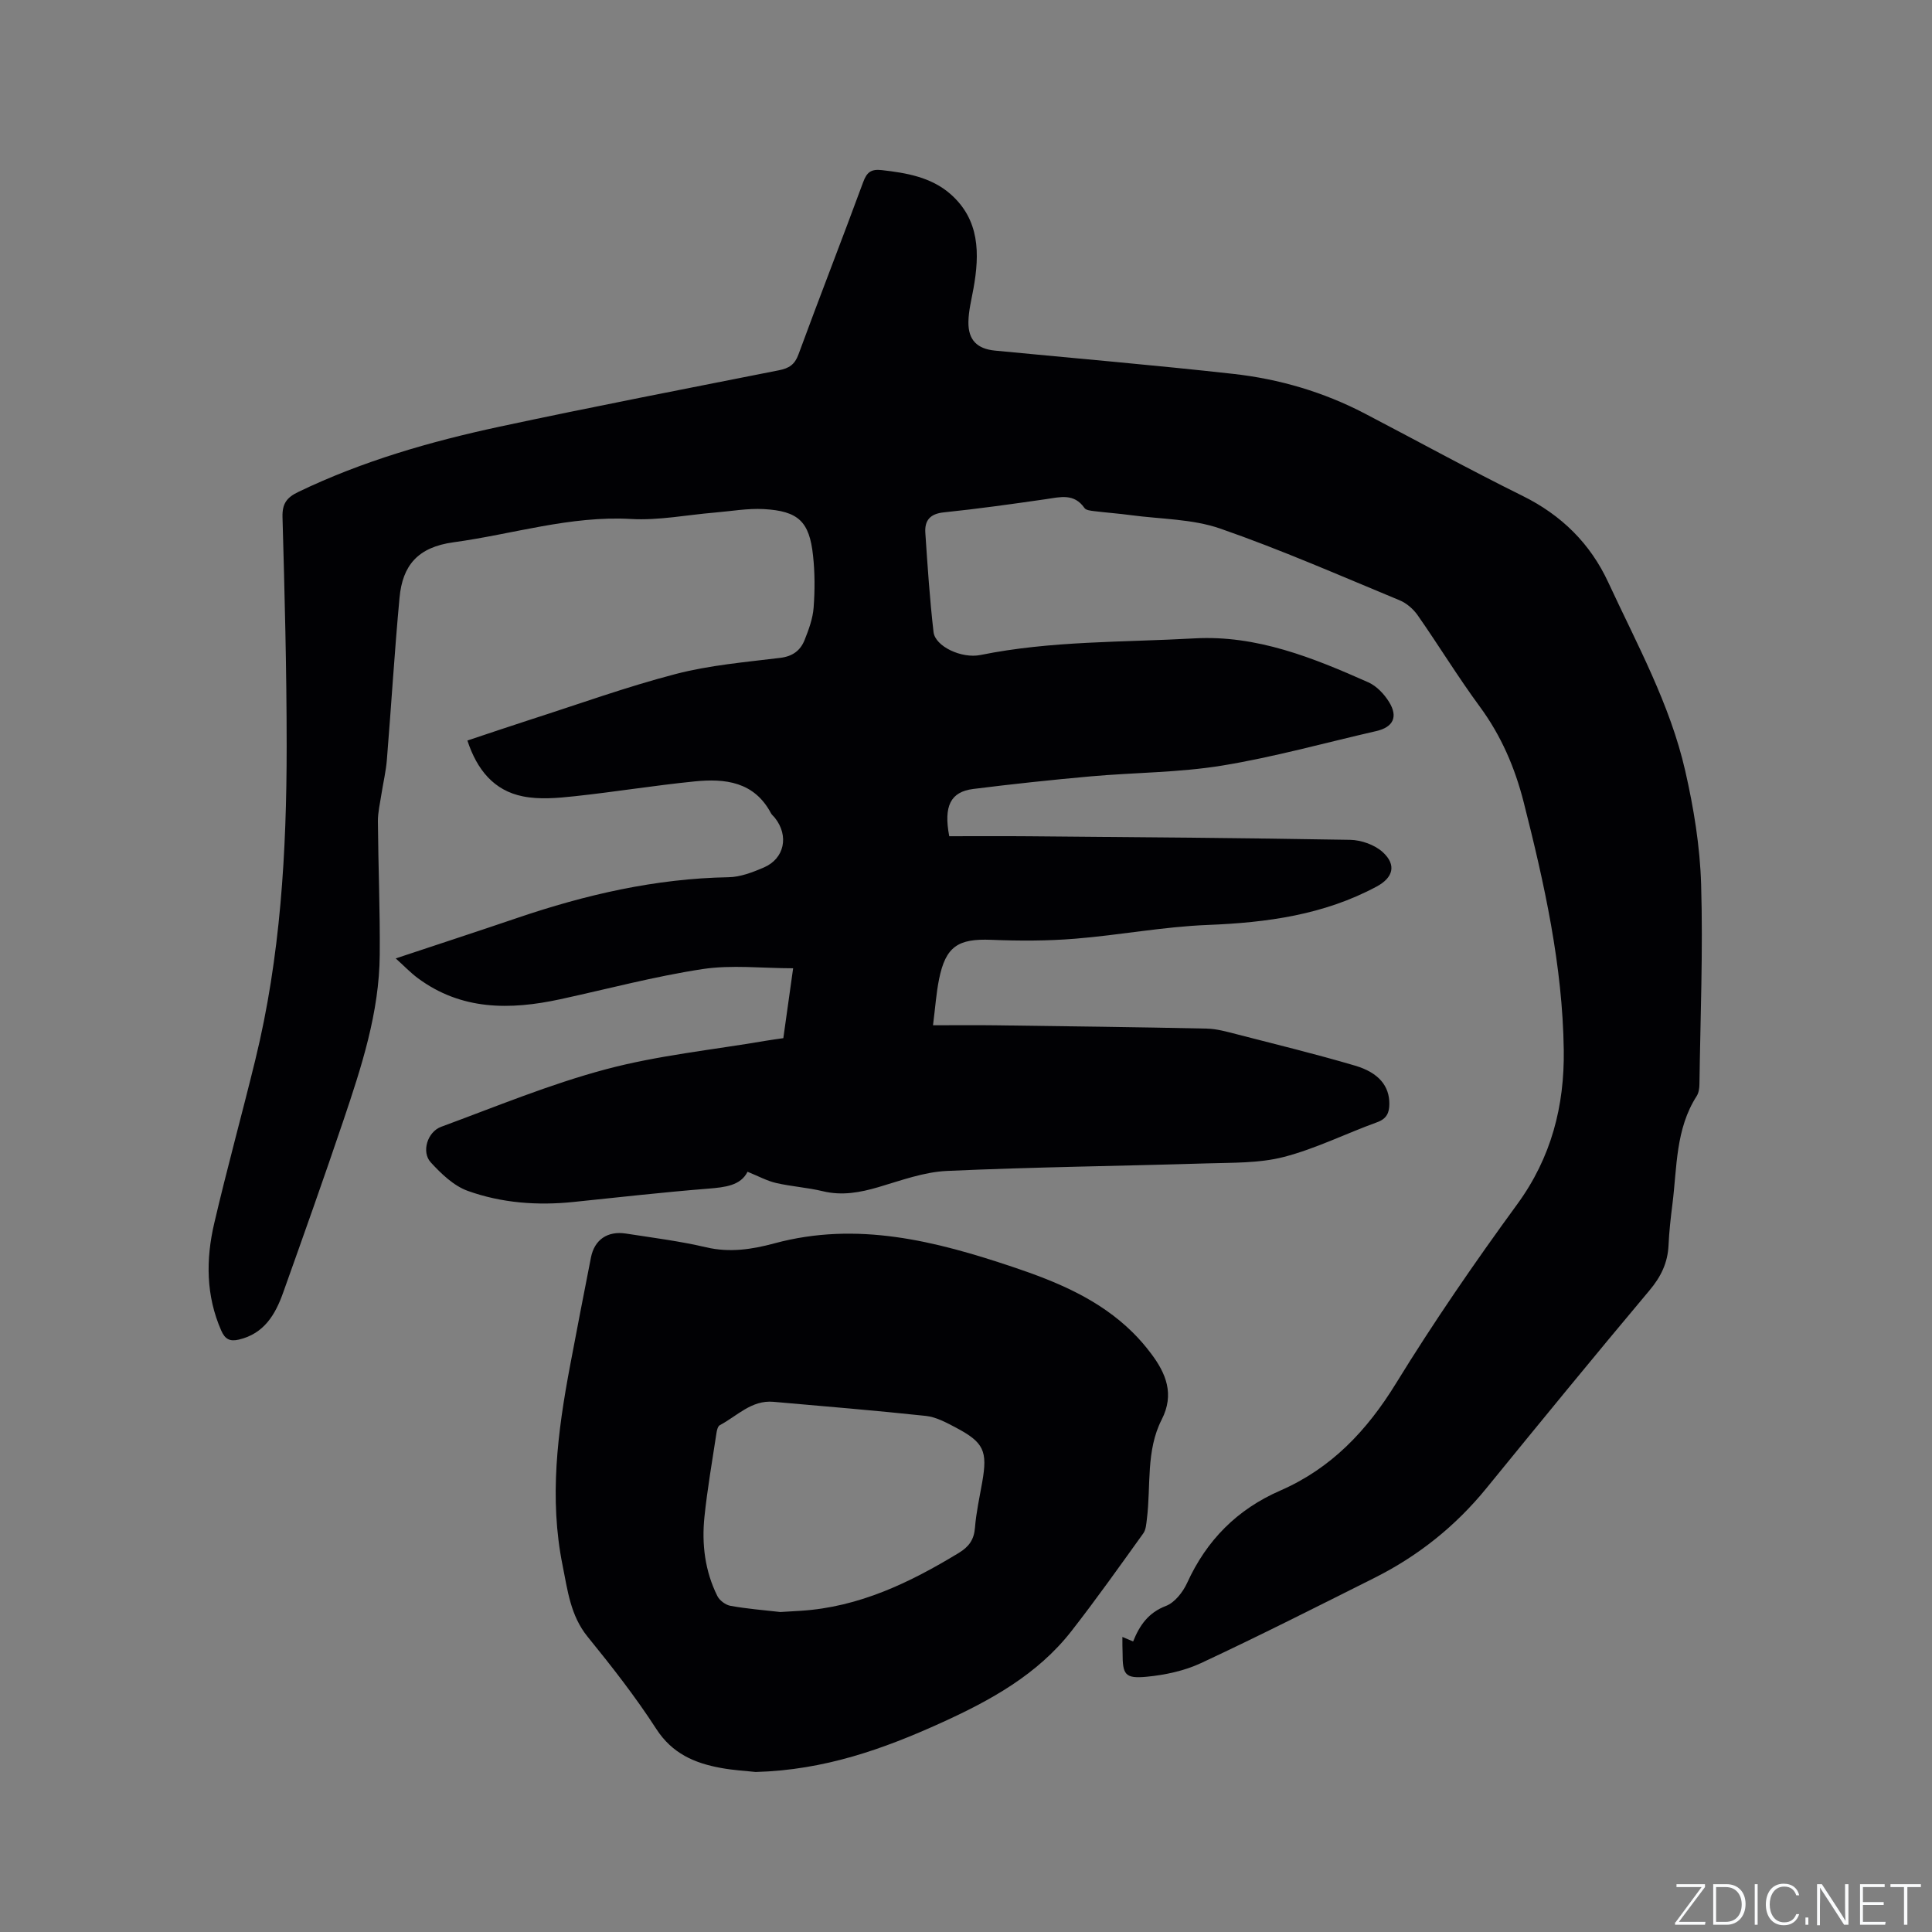 <svg enable-background="new 0 0 400 400" viewBox="0 0 400 400" xmlns="http://www.w3.org/2000/svg"><rect x="0" y="0" width="400" height="400" fill="#808080" stroke="none"/><g fill="#fafbfc"><path d="m346.9 398 5.4-7.3h-5.2v-.6h5.9v.6l-5.4 7.2h5.5l-.1.6h-6.2v-.5z"/><path d="m354.7 390.1h2.8c2.3 0 3.9 1.6 3.9 4.1s-1.6 4.3-3.9 4.3h-2.8zm.6 7.8h2c2.2 0 3.3-1.6 3.3-3.6 0-1.8-1-3.6-3.3-3.6h-2z"/><path d="m363.9 390.1v8.4h-.6v-8.4z"/><path d="m372.5 396.3c-.4 1.3-1.4 2.3-3.2 2.3-2.4 0-3.7-1.9-3.7-4.3 0-2.3 1.2-4.3 3.7-4.3 1.8 0 2.9 1 3.2 2.4h-.6c-.4-1.1-1.1-1.8-2.5-1.8-2.1 0-3 1.9-3 3.7s.9 3.7 3 3.7c1.4 0 2.1-.7 2.5-1.7z"/><path d="m373.8 398.5v-1.5h.6v1.5z"/><path d="m376.2 398.5v-8.4h1c1.3 2 4.4 6.7 4.9 7.6-.1-1.2-.1-2.4-.1-3.8v-3.8h.7v8.4h-.9c-1.2-1.9-4.4-6.8-5-7.7.1 1.1 0 2.3 0 3.9v3.9h-.6z"/><path d="m390 394.4h-4.3v3.5h4.7l-.1.6h-5.2v-8.4h5.1v.6h-4.5v3.1h4.3z"/><path d="m394.2 390.7h-2.8v-.6h6.3v.6h-2.8v7.8h-.7z"/></g><path d="m232.38 338.91c.97.41 1.52.65 2.22.94 1.33-3.32 3.14-5.97 6.8-7.36 1.82-.7 3.51-2.86 4.38-4.76 4.04-8.86 10.36-15.23 19.28-19.12 10.55-4.6 17.93-12.38 23.95-22.17 7.82-12.72 16.31-25.06 25.12-37.12 7.06-9.67 9.79-20.35 9.63-31.93-.24-17.49-4.02-34.46-8.3-51.32-1.82-7.15-4.65-13.74-9.07-19.75-4.52-6.14-8.5-12.67-12.87-18.93-.9-1.29-2.31-2.52-3.75-3.11-12.32-5.1-24.56-10.48-37.15-14.85-5.78-2-12.28-1.94-18.46-2.77-2.52-.34-5.06-.52-7.58-.83-.72-.09-1.73-.18-2.05-.65-2.16-3.11-5.05-2.26-8-1.83-7.03 1.01-14.06 2-21.12 2.73-2.86.29-4 1.68-3.83 4.24.46 6.86.91 13.72 1.7 20.55.34 2.95 5.8 5.54 9.72 4.74 14.63-2.97 29.52-2.61 44.3-3.44 12.85-.72 24.54 4 36 9.1 1.71.76 3.28 2.43 4.29 4.06 1.93 3.12.83 5.24-2.68 6.04-10.63 2.43-21.18 5.39-31.92 7.14-8.95 1.46-18.14 1.42-27.2 2.23-8.12.73-16.22 1.59-24.31 2.61-4.65.59-6.15 3.5-4.95 9.78 5.4 0 10.97-.04 16.54.01 22.16.19 44.31.35 66.47.74 2.3.04 5.09 1.03 6.76 2.56 2.88 2.65 2.13 5.28-1.28 7.11-10.93 5.87-22.74 7.47-34.97 7.95-9.18.36-18.29 2.11-27.46 2.85-5.76.47-11.58.46-17.36.23-6.87-.28-9.44 1.37-10.81 8.16-.58 2.87-.78 5.83-1.25 9.53 4.7 0 8.9-.05 13.09.01 14.52.19 29.04.37 43.56.68 2.07.04 4.16.64 6.2 1.16 8.19 2.11 16.42 4.12 24.53 6.51 4.96 1.46 7.11 4.27 7.1 7.89 0 1.85-.54 3.11-2.54 3.83-6.47 2.34-12.71 5.48-19.33 7.19-5.12 1.32-10.67 1.16-16.05 1.33-17.9.55-35.81.75-53.7 1.56-4.76.22-9.5 1.98-14.15 3.35-3.82 1.12-7.53 1.81-11.52.85-3.18-.77-6.5-.97-9.7-1.71-1.89-.44-3.66-1.42-5.89-2.32-1.44 2.88-4.66 3.21-8.17 3.5-9.29.74-18.56 1.79-27.83 2.75-7.48.78-14.92.23-21.95-2.3-2.9-1.05-5.49-3.55-7.65-5.91-1.95-2.14-.69-6.3 2.17-7.35 11.3-4.16 22.5-8.82 34.11-11.91 10.79-2.88 22.05-4.01 33.1-5.9 1.14-.2 2.29-.34 3.63-.54.67-4.8 1.33-9.49 2.03-14.47-6.42 0-12.72-.75-18.77.17-9.92 1.51-19.66 4.12-29.48 6.25-10.37 2.24-20.44 2.31-29.46-4.38-1.51-1.12-2.82-2.51-4.57-4.08 8.66-2.88 16.9-5.57 25.1-8.36 14.22-4.84 28.69-8.18 43.81-8.45 2.45-.04 4.99-1.02 7.29-2.01 4.3-1.84 5.25-6.57 2.3-10.29-.26-.33-.63-.6-.82-.97-3.46-6.51-9.47-7.2-15.77-6.57-8.31.83-16.56 2.18-24.86 3.07-3.54.38-7.27.72-10.71.03-6.01-1.19-9.52-5.52-11.5-11.56 4.33-1.44 8.6-2.9 12.89-4.28 10.07-3.23 20.04-6.84 30.26-9.5 7.04-1.83 14.4-2.45 21.65-3.34 2.58-.32 4.16-1.55 5.02-3.71.85-2.14 1.69-4.41 1.86-6.68.27-3.58.27-7.22-.12-10.79-.75-7.04-3.03-9.22-10.21-9.62-3.35-.18-6.74.44-10.12.72-5.79.48-11.61 1.66-17.35 1.33-12.63-.71-24.5 3.16-36.73 4.82-7.45 1.01-10.58 4.82-11.2 11.46-1.04 11.17-1.71 22.37-2.62 33.55-.19 2.4-.76 4.76-1.13 7.14-.28 1.86-.74 3.74-.73 5.61.07 9.22.46 18.44.38 27.66-.09 11.93-3.77 23.16-7.53 34.31-4.03 11.93-8.25 23.8-12.48 35.66-1.61 4.51-3.93 8.46-9.16 9.69-1.89.44-2.87-.1-3.65-1.88-3.17-7.22-3.19-14.7-1.46-22.14 2.64-11.33 5.75-22.56 8.51-33.86 5.23-21.36 6.5-43.15 6.5-65.02 0-15.79-.42-31.59-.86-47.38-.08-2.81.88-4.07 3.29-5.23 13.27-6.38 27.3-10.42 41.6-13.49 19.25-4.13 38.59-7.86 57.9-11.69 2.06-.41 3.26-1.16 4.03-3.27 4.38-11.92 9.01-23.76 13.4-35.68.76-2.06 1.64-2.74 3.85-2.49 5.13.58 10.19 1.45 14.18 4.92 6.12 5.34 6.11 12.37 4.8 19.63-.41 2.29-1.01 4.58-1.04 6.88-.06 3.74 1.81 5.58 5.5 5.94 16.45 1.59 32.92 2.99 49.35 4.82 9.51 1.06 18.68 3.75 27.22 8.21 10.89 5.68 21.66 11.61 32.67 17.05 8.06 3.99 14.01 9.86 17.74 17.91 5.91 12.76 12.78 25.19 15.93 39.02 1.76 7.7 3.06 15.66 3.29 23.53.41 13.76-.16 27.56-.35 41.34-.01.82-.14 1.77-.56 2.44-4.41 6.86-4.07 14.77-5.03 22.38-.36 2.84-.68 5.69-.81 8.54-.17 3.63-1.57 6.51-3.94 9.33-11.39 13.56-22.6 27.26-33.79 40.99-6.4 7.85-14.13 14.01-23.15 18.53-11.92 5.97-23.82 12-35.9 17.64-3.45 1.61-7.43 2.46-11.24 2.83-4.53.43-5.02-.42-5.01-4.97-.04-.93-.04-1.87-.04-3.27z" fill="#010104"/><path d="m156.45 366.87c-1.76-.2-4.52-.34-7.22-.84-5.42-.99-10.05-2.97-13.34-8.05-4.3-6.66-9.22-12.95-14.23-19.11-3.57-4.4-4.14-9.62-5.18-14.76-2.81-13.89-1.04-27.63 1.54-41.32 1.41-7.49 2.86-14.97 4.33-22.44.73-3.69 3.43-5.55 7.27-4.95 5.54.86 11.13 1.56 16.58 2.84 4.88 1.15 9.56.42 14.11-.81 17.14-4.64 33.32-.51 49.41 4.89 9.09 3.05 17.87 6.68 24.84 13.59 1.35 1.34 2.6 2.79 3.74 4.31 3.14 4.15 4.89 8.45 2.22 13.68-3.3 6.47-2.21 13.7-3.07 20.59-.13 1.02-.19 2.2-.74 2.97-4.88 6.79-9.71 13.61-14.85 20.2-7.04 9.04-16.82 14.41-27 19.03-11.9 5.4-24.12 9.79-38.41 10.18zm5.11-33.12c1.46-.09 2.82-.16 4.19-.25 12.1-.76 22.61-5.82 32.75-11.98 2.11-1.28 3.17-2.75 3.36-5.25.25-3.16.95-6.28 1.5-9.41 1.13-6.45.36-8.22-5.49-11.31-1.95-1.03-4.05-2.17-6.17-2.4-10.51-1.13-21.04-1.99-31.57-2.92-4.55-.4-7.53 2.95-11.1 4.84-.42.22-.62 1.08-.7 1.67-.87 5.76-1.88 11.5-2.48 17.29-.59 5.66.1 11.25 2.67 16.41.46.92 1.71 1.85 2.72 2.03 3.42.62 6.91.89 10.32 1.28z" fill="#010104"/></svg>